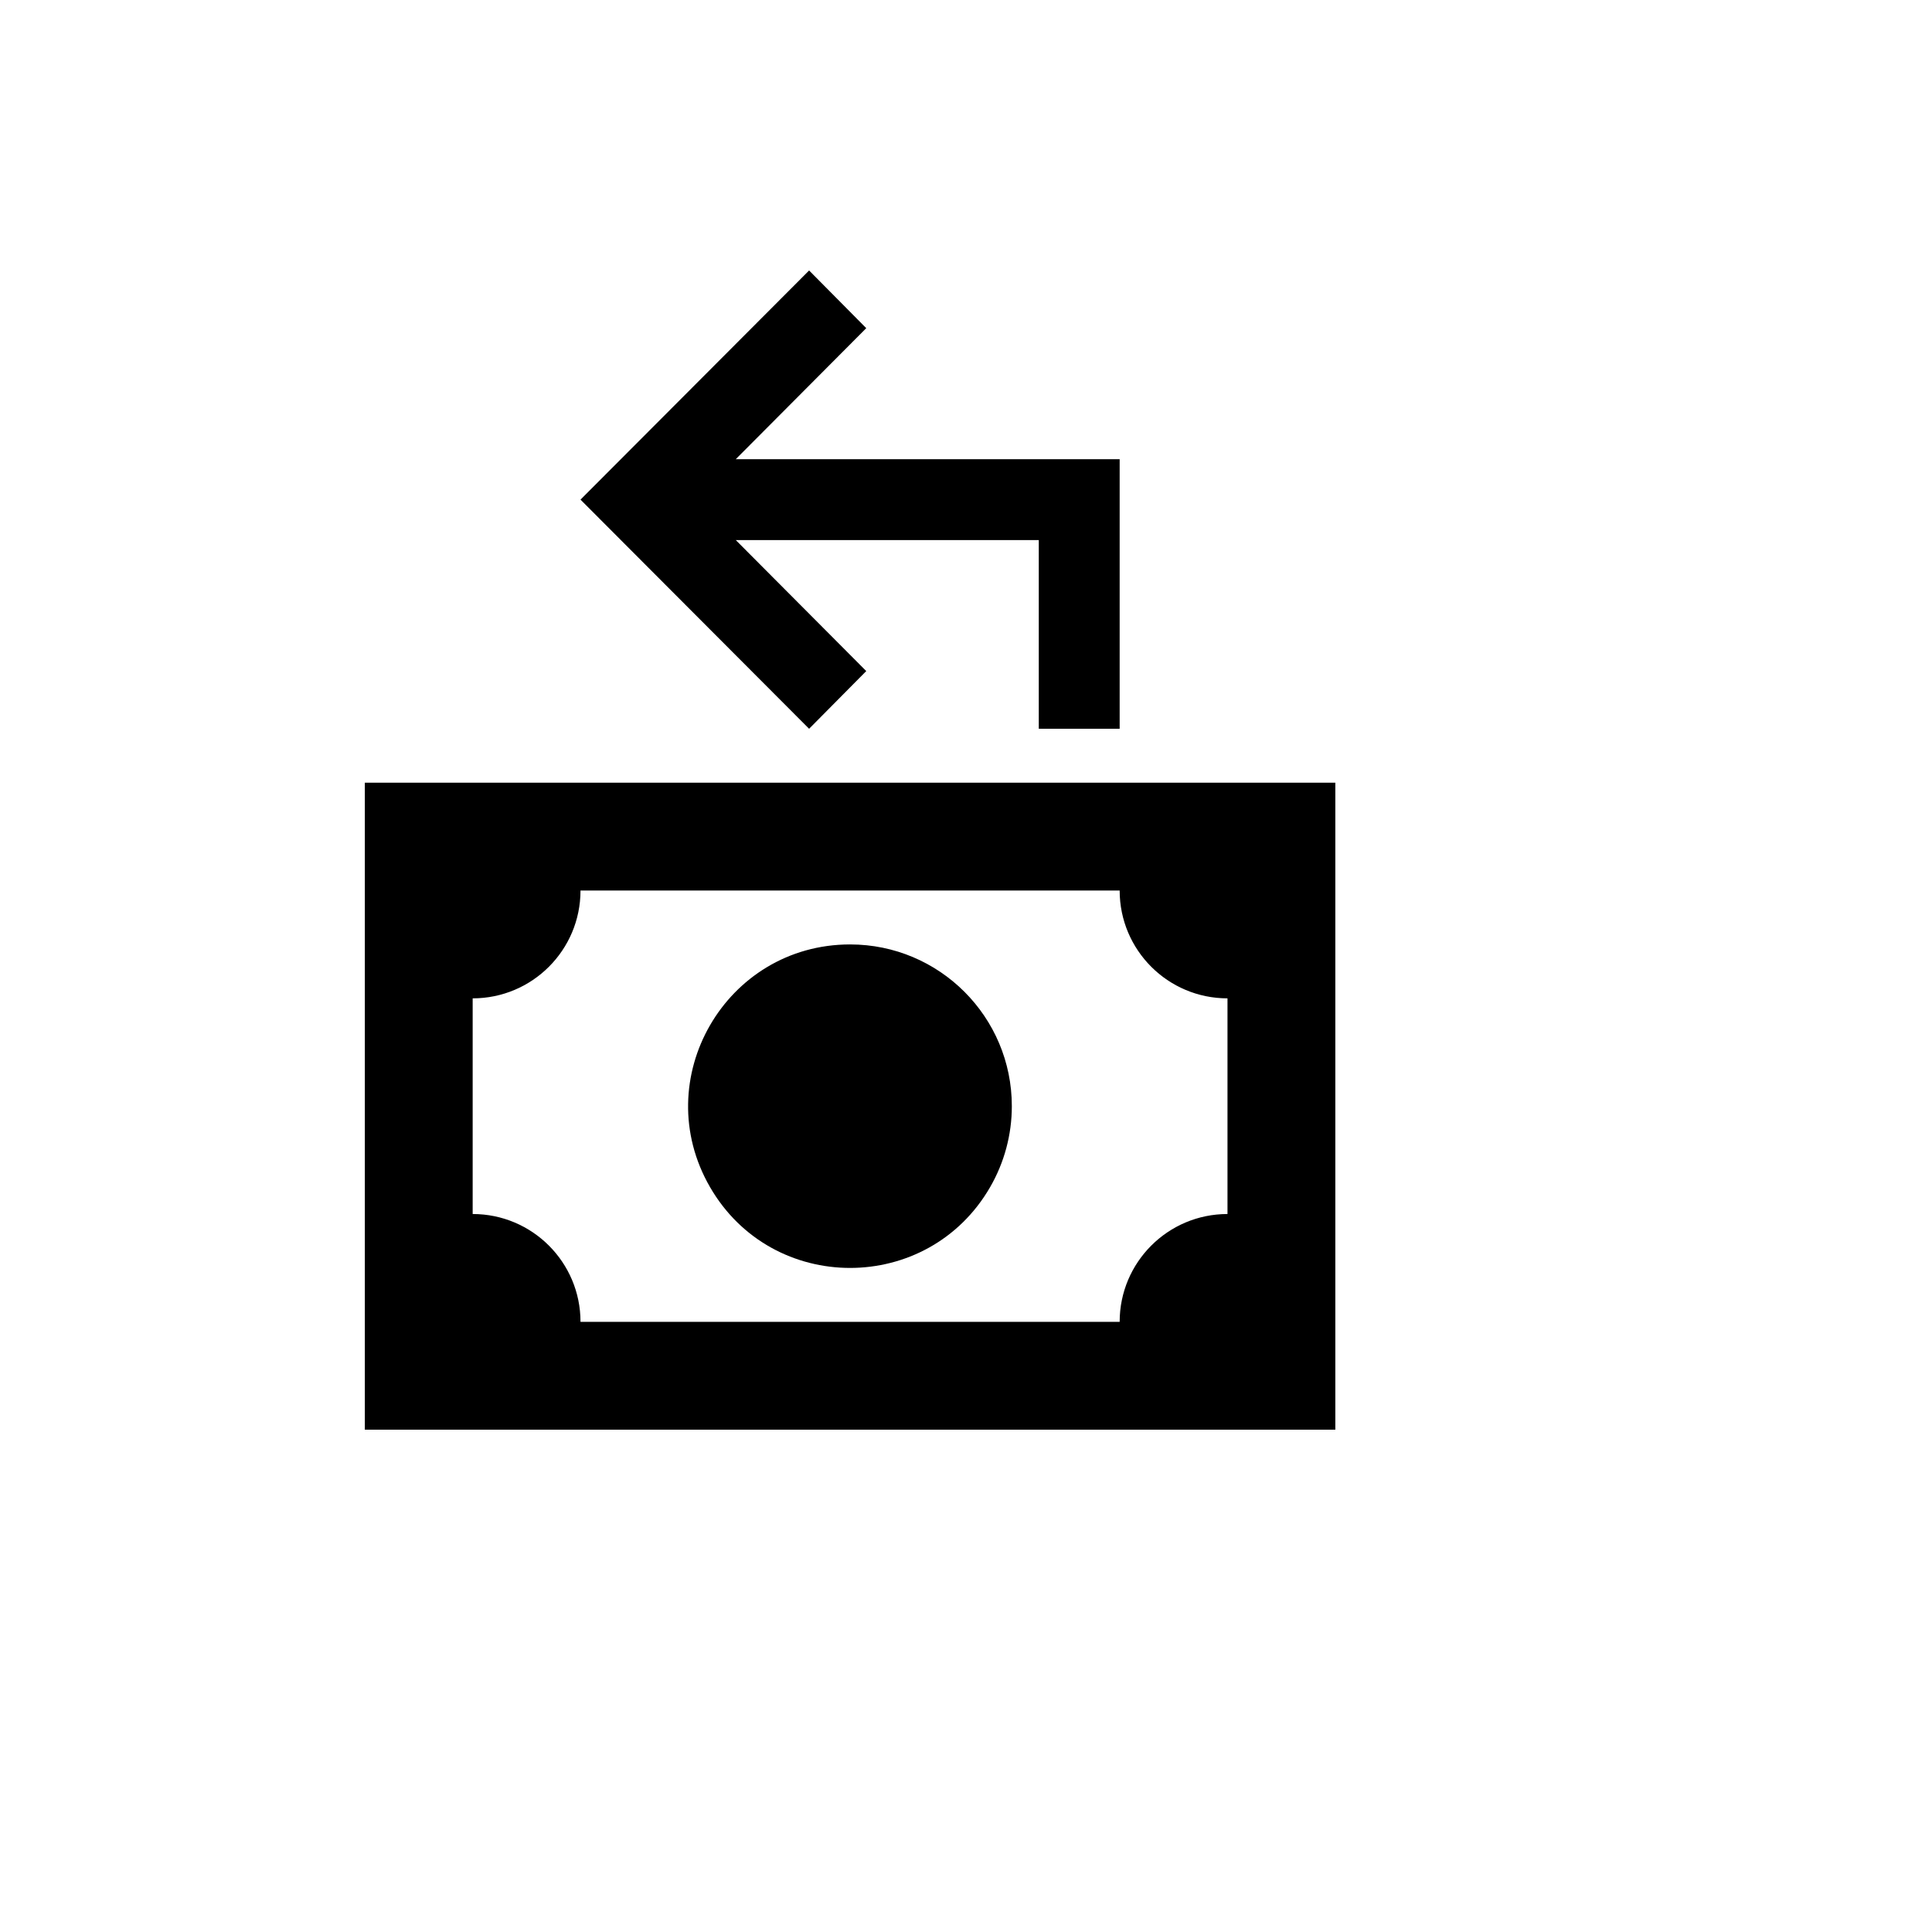 <svg xmlns="http://www.w3.org/2000/svg" version="1.1" xmlns:xlink="http://www.w3.org/1999/xlink" width="100%" height="100%" id="svgWorkerArea" viewBox="-25 -25 625 625" xmlns:idraw="https://idraw.muisca.co" style="background: white;"><defs id="defsdoc"><pattern id="patternBool" x="0" y="0" width="10" height="10" patternUnits="userSpaceOnUse" patternTransform="rotate(35)"><circle cx="5" cy="5" r="4" style="stroke: none;fill: #ff000070;"></circle></pattern></defs><g id="fileImp-824039772" class="cosito"><path id="pathImp-568486736" class="grouped" d="M255.233 192.093C255.233 192.093 213.023 149.709 213.023 149.709 213.023 149.709 311.046 149.709 311.046 149.709 311.046 149.709 311.046 210.756 311.046 210.756 311.046 210.756 337.209 210.756 337.209 210.756 337.209 210.756 337.209 123.546 337.209 123.546 337.209 123.546 213.023 123.546 213.023 123.546 213.023 123.546 255.233 81.163 255.233 81.163 255.233 81.163 236.744 62.5 236.744 62.5 236.744 62.5 162.791 136.628 162.791 136.628 162.791 136.628 236.744 210.756 236.744 210.756 236.744 210.756 255.233 192.093 255.233 192.093M250 280.523C209.72 280.523 184.544 324.128 204.684 359.012 224.824 393.895 275.176 393.895 295.316 359.012 299.908 351.056 302.326 342.034 302.326 332.849 302.326 303.949 278.899 280.523 250 280.523M93.023 228.198C93.023 228.198 93.023 437.5 93.023 437.5 93.023 437.5 406.977 437.5 406.977 437.5 406.977 437.5 406.977 228.198 406.977 228.198M372.093 367.733C352.827 367.733 337.209 383.35 337.209 402.616 337.209 402.616 162.791 402.616 162.791 402.616 162.791 383.35 147.173 367.733 127.907 367.733 127.907 367.733 127.907 297.965 127.907 297.965 147.173 297.965 162.791 282.348 162.791 263.081 162.791 263.081 337.209 263.081 337.209 263.081 337.209 282.348 352.827 297.965 372.093 297.965 372.093 297.965 372.093 367.733 372.093 367.733"></path></g></svg>